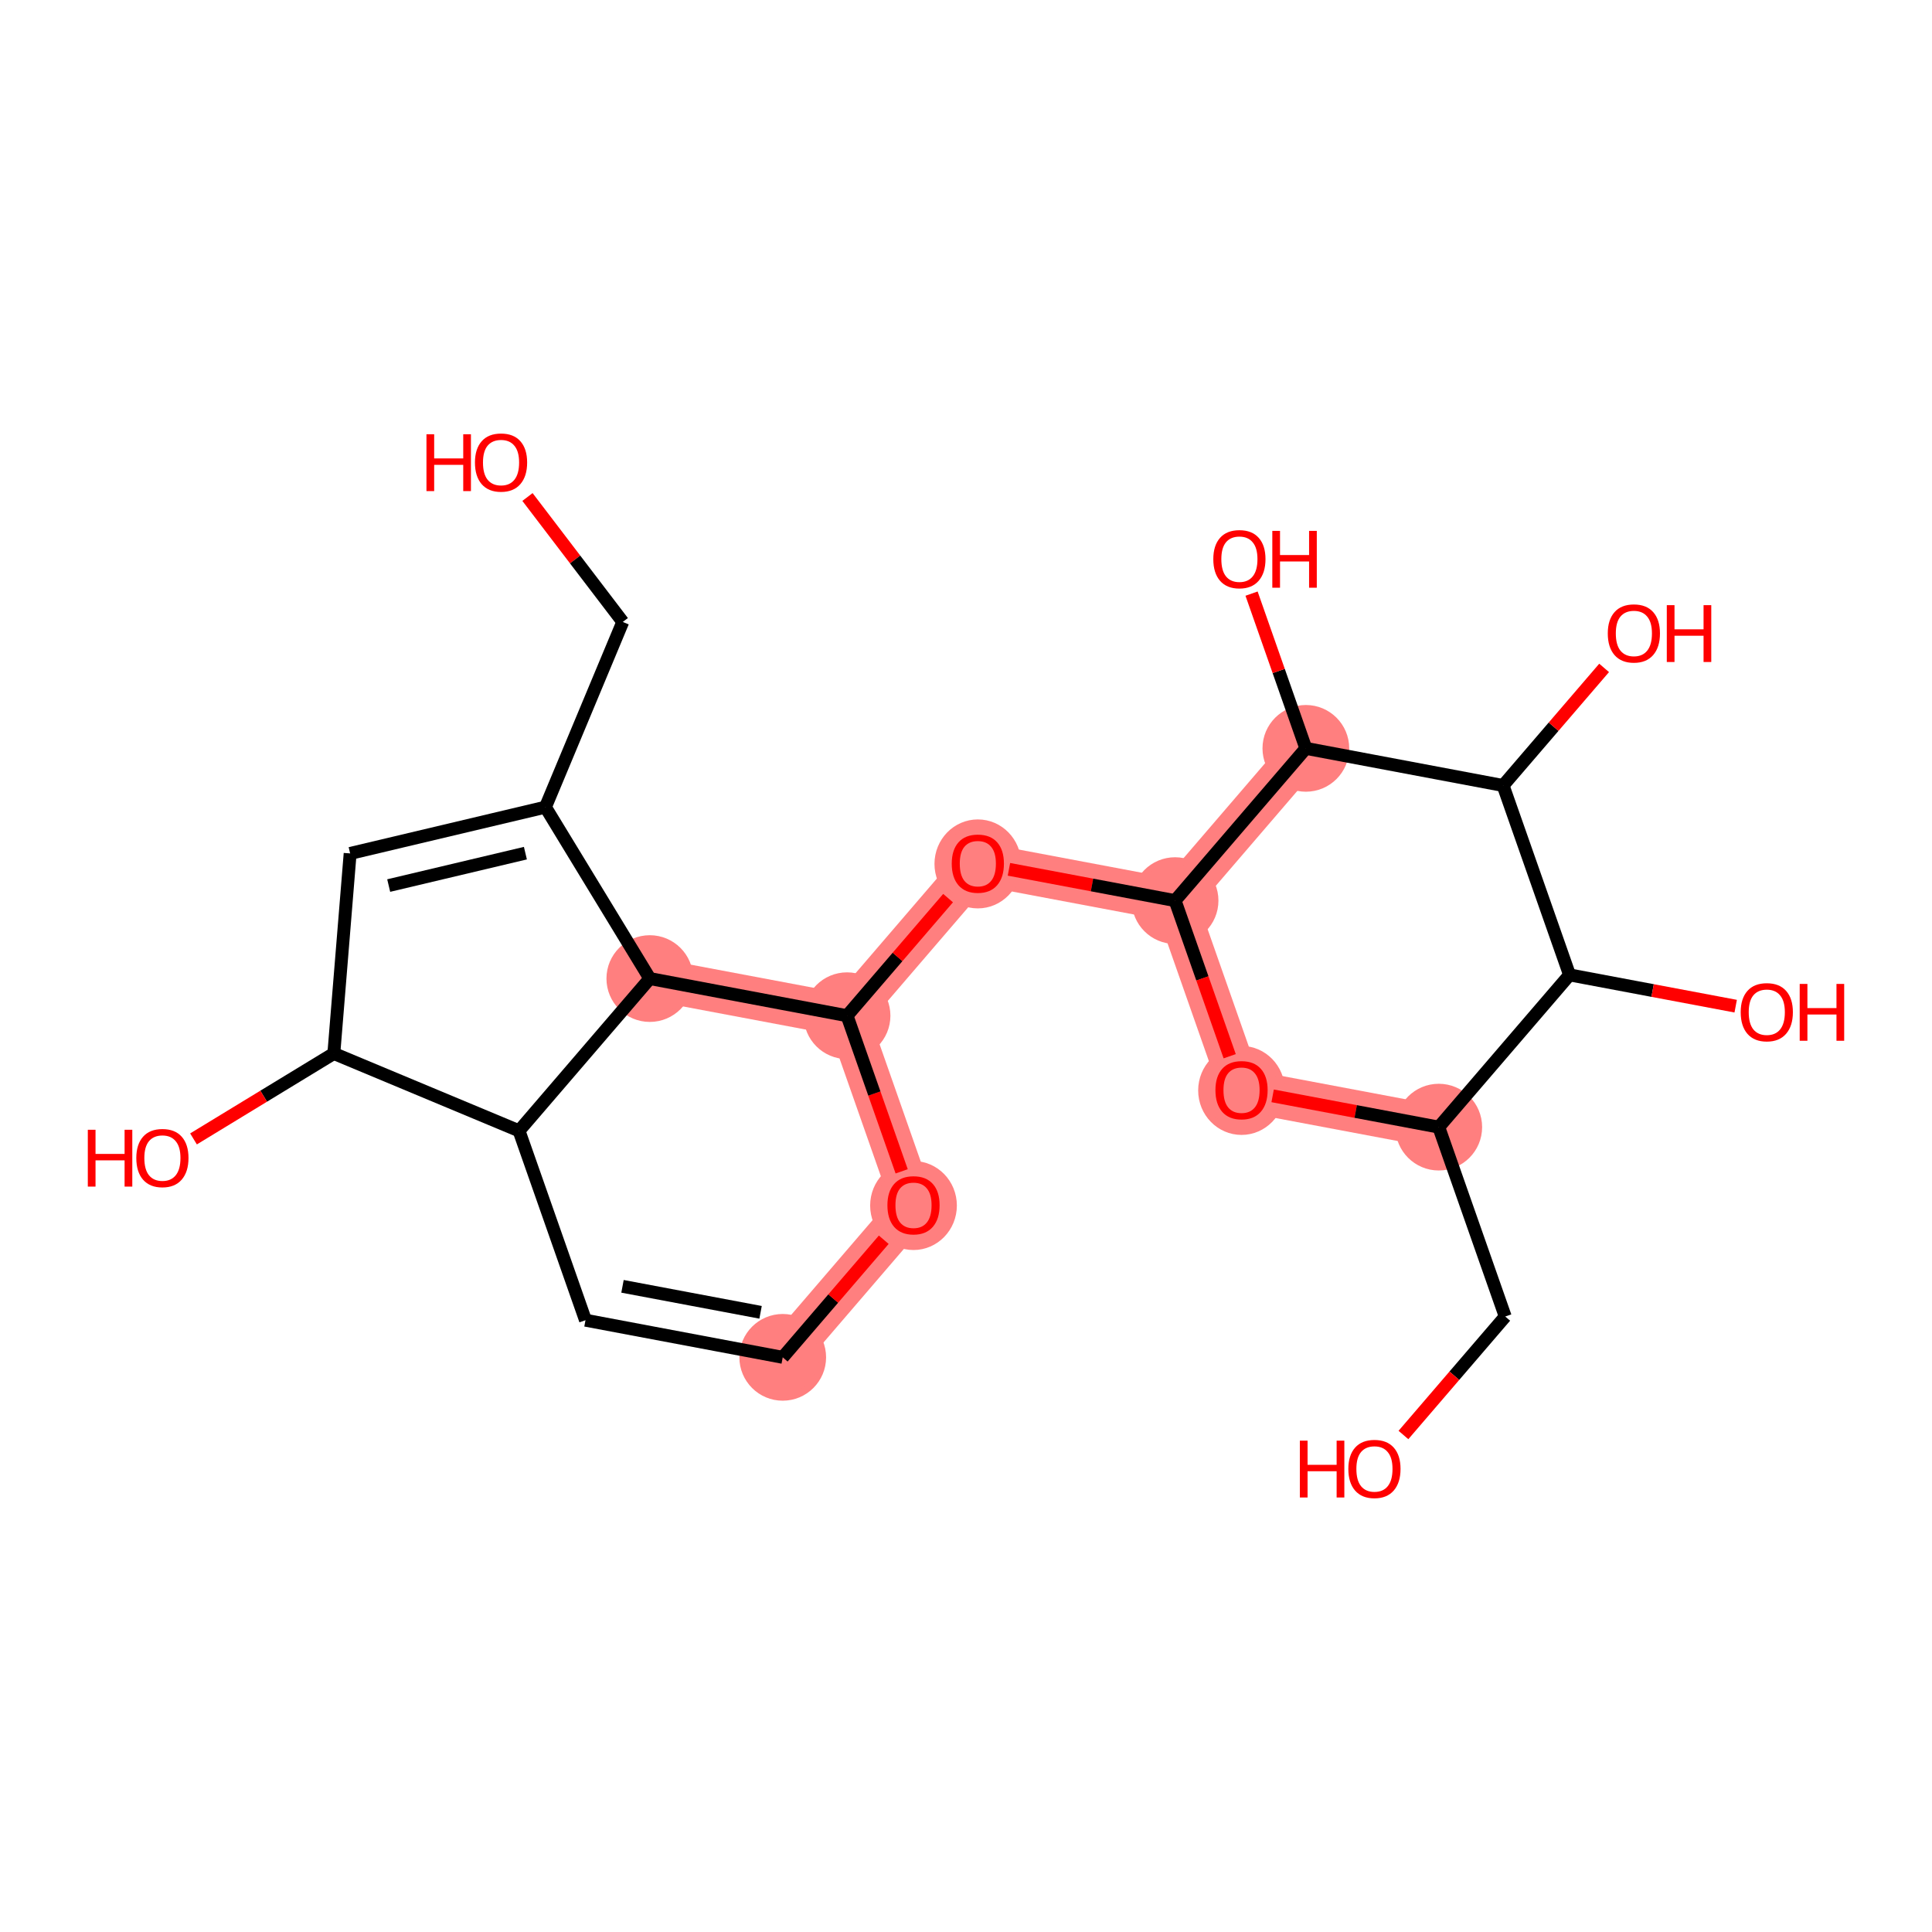 <?xml version='1.0' encoding='iso-8859-1'?>
<svg version='1.1' baseProfile='full'
              xmlns='http://www.w3.org/2000/svg'
                      xmlns:rdkit='http://www.rdkit.org/xml'
                      xmlns:xlink='http://www.w3.org/1999/xlink'
                  xml:space='preserve'
width='300px' height='300px' viewBox='0 0 300 300'>
<!-- END OF HEADER -->
<rect style='opacity:1.0;fill:#FFFFFF;stroke:none' width='300' height='300' x='0' y='0'> </rect>
<rect style='opacity:1.0;fill:#FFFFFF;stroke:none' width='300' height='300' x='0' y='0'> </rect>
<path d='M 121.542,210.767 L 141.849,187.127' style='fill:none;fill-rule:evenodd;stroke:#FF7F7F;stroke-width:6.6px;stroke-linecap:butt;stroke-linejoin:miter;stroke-opacity:1' />
<path d='M 141.849,187.127 L 131.53,157.719' style='fill:none;fill-rule:evenodd;stroke:#FF7F7F;stroke-width:6.6px;stroke-linecap:butt;stroke-linejoin:miter;stroke-opacity:1' />
<path d='M 131.53,157.719 L 151.838,134.079' style='fill:none;fill-rule:evenodd;stroke:#FF7F7F;stroke-width:6.6px;stroke-linecap:butt;stroke-linejoin:miter;stroke-opacity:1' />
<path d='M 131.53,157.719 L 100.903,151.952' style='fill:none;fill-rule:evenodd;stroke:#FF7F7F;stroke-width:6.6px;stroke-linecap:butt;stroke-linejoin:miter;stroke-opacity:1' />
<path d='M 151.838,134.079 L 182.465,139.846' style='fill:none;fill-rule:evenodd;stroke:#FF7F7F;stroke-width:6.6px;stroke-linecap:butt;stroke-linejoin:miter;stroke-opacity:1' />
<path d='M 182.465,139.846 L 192.784,169.253' style='fill:none;fill-rule:evenodd;stroke:#FF7F7F;stroke-width:6.6px;stroke-linecap:butt;stroke-linejoin:miter;stroke-opacity:1' />
<path d='M 182.465,139.846 L 202.773,116.205' style='fill:none;fill-rule:evenodd;stroke:#FF7F7F;stroke-width:6.6px;stroke-linecap:butt;stroke-linejoin:miter;stroke-opacity:1' />
<path d='M 192.784,169.253 L 223.411,175.02' style='fill:none;fill-rule:evenodd;stroke:#FF7F7F;stroke-width:6.6px;stroke-linecap:butt;stroke-linejoin:miter;stroke-opacity:1' />
<ellipse cx='121.542' cy='210.767' rx='6.233' ry='6.233'  style='fill:#FF7F7F;fill-rule:evenodd;stroke:#FF7F7F;stroke-width:1.0px;stroke-linecap:butt;stroke-linejoin:miter;stroke-opacity:1' />
<ellipse cx='141.849' cy='187.195' rx='6.233' ry='6.408'  style='fill:#FF7F7F;fill-rule:evenodd;stroke:#FF7F7F;stroke-width:1.0px;stroke-linecap:butt;stroke-linejoin:miter;stroke-opacity:1' />
<ellipse cx='131.53' cy='157.719' rx='6.233' ry='6.233'  style='fill:#FF7F7F;fill-rule:evenodd;stroke:#FF7F7F;stroke-width:1.0px;stroke-linecap:butt;stroke-linejoin:miter;stroke-opacity:1' />
<ellipse cx='151.838' cy='134.147' rx='6.233' ry='6.408'  style='fill:#FF7F7F;fill-rule:evenodd;stroke:#FF7F7F;stroke-width:1.0px;stroke-linecap:butt;stroke-linejoin:miter;stroke-opacity:1' />
<ellipse cx='182.465' cy='139.846' rx='6.233' ry='6.233'  style='fill:#FF7F7F;fill-rule:evenodd;stroke:#FF7F7F;stroke-width:1.0px;stroke-linecap:butt;stroke-linejoin:miter;stroke-opacity:1' />
<ellipse cx='192.784' cy='169.322' rx='6.233' ry='6.408'  style='fill:#FF7F7F;fill-rule:evenodd;stroke:#FF7F7F;stroke-width:1.0px;stroke-linecap:butt;stroke-linejoin:miter;stroke-opacity:1' />
<ellipse cx='223.411' cy='175.02' rx='6.233' ry='6.233'  style='fill:#FF7F7F;fill-rule:evenodd;stroke:#FF7F7F;stroke-width:1.0px;stroke-linecap:butt;stroke-linejoin:miter;stroke-opacity:1' />
<ellipse cx='202.773' cy='116.205' rx='6.233' ry='6.233'  style='fill:#FF7F7F;fill-rule:evenodd;stroke:#FF7F7F;stroke-width:1.0px;stroke-linecap:butt;stroke-linejoin:miter;stroke-opacity:1' />
<ellipse cx='100.903' cy='151.952' rx='6.233' ry='6.233'  style='fill:#FF7F7F;fill-rule:evenodd;stroke:#FF7F7F;stroke-width:1.0px;stroke-linecap:butt;stroke-linejoin:miter;stroke-opacity:1' />
<path class='bond-0 atom-0 atom-1' d='M 81.906,77.174 L 89.305,86.874' style='fill:none;fill-rule:evenodd;stroke:#FF0000;stroke-width:2.0px;stroke-linecap:butt;stroke-linejoin:miter;stroke-opacity:1' />
<path class='bond-0 atom-0 atom-1' d='M 89.305,86.874 L 96.704,96.574' style='fill:none;fill-rule:evenodd;stroke:#000000;stroke-width:2.0px;stroke-linecap:butt;stroke-linejoin:miter;stroke-opacity:1' />
<path class='bond-1 atom-1 atom-2' d='M 96.704,96.574 L 84.695,125.333' style='fill:none;fill-rule:evenodd;stroke:#000000;stroke-width:2.0px;stroke-linecap:butt;stroke-linejoin:miter;stroke-opacity:1' />
<path class='bond-2 atom-2 atom-3' d='M 84.695,125.333 L 54.37,132.522' style='fill:none;fill-rule:evenodd;stroke:#000000;stroke-width:2.0px;stroke-linecap:butt;stroke-linejoin:miter;stroke-opacity:1' />
<path class='bond-2 atom-2 atom-3' d='M 81.584,132.477 L 60.357,137.509' style='fill:none;fill-rule:evenodd;stroke:#000000;stroke-width:2.0px;stroke-linecap:butt;stroke-linejoin:miter;stroke-opacity:1' />
<path class='bond-23 atom-23 atom-2' d='M 100.903,151.952 L 84.695,125.333' style='fill:none;fill-rule:evenodd;stroke:#000000;stroke-width:2.0px;stroke-linecap:butt;stroke-linejoin:miter;stroke-opacity:1' />
<path class='bond-3 atom-3 atom-4' d='M 54.37,132.522 L 51.837,163.584' style='fill:none;fill-rule:evenodd;stroke:#000000;stroke-width:2.0px;stroke-linecap:butt;stroke-linejoin:miter;stroke-opacity:1' />
<path class='bond-4 atom-4 atom-5' d='M 51.837,163.584 L 40.942,170.217' style='fill:none;fill-rule:evenodd;stroke:#000000;stroke-width:2.0px;stroke-linecap:butt;stroke-linejoin:miter;stroke-opacity:1' />
<path class='bond-4 atom-4 atom-5' d='M 40.942,170.217 L 30.048,176.851' style='fill:none;fill-rule:evenodd;stroke:#FF0000;stroke-width:2.0px;stroke-linecap:butt;stroke-linejoin:miter;stroke-opacity:1' />
<path class='bond-5 atom-4 atom-6' d='M 51.837,163.584 L 80.595,175.593' style='fill:none;fill-rule:evenodd;stroke:#000000;stroke-width:2.0px;stroke-linecap:butt;stroke-linejoin:miter;stroke-opacity:1' />
<path class='bond-6 atom-6 atom-7' d='M 80.595,175.593 L 90.915,205' style='fill:none;fill-rule:evenodd;stroke:#000000;stroke-width:2.0px;stroke-linecap:butt;stroke-linejoin:miter;stroke-opacity:1' />
<path class='bond-24 atom-23 atom-6' d='M 100.903,151.952 L 80.595,175.593' style='fill:none;fill-rule:evenodd;stroke:#000000;stroke-width:2.0px;stroke-linecap:butt;stroke-linejoin:miter;stroke-opacity:1' />
<path class='bond-7 atom-7 atom-8' d='M 90.915,205 L 121.542,210.767' style='fill:none;fill-rule:evenodd;stroke:#000000;stroke-width:2.0px;stroke-linecap:butt;stroke-linejoin:miter;stroke-opacity:1' />
<path class='bond-7 atom-7 atom-8' d='M 96.662,199.74 L 118.101,203.776' style='fill:none;fill-rule:evenodd;stroke:#000000;stroke-width:2.0px;stroke-linecap:butt;stroke-linejoin:miter;stroke-opacity:1' />
<path class='bond-8 atom-8 atom-9' d='M 121.542,210.767 L 129.385,201.636' style='fill:none;fill-rule:evenodd;stroke:#000000;stroke-width:2.0px;stroke-linecap:butt;stroke-linejoin:miter;stroke-opacity:1' />
<path class='bond-8 atom-8 atom-9' d='M 129.385,201.636 L 137.229,192.506' style='fill:none;fill-rule:evenodd;stroke:#FF0000;stroke-width:2.0px;stroke-linecap:butt;stroke-linejoin:miter;stroke-opacity:1' />
<path class='bond-9 atom-9 atom-10' d='M 140.01,181.885 L 135.77,169.802' style='fill:none;fill-rule:evenodd;stroke:#FF0000;stroke-width:2.0px;stroke-linecap:butt;stroke-linejoin:miter;stroke-opacity:1' />
<path class='bond-9 atom-9 atom-10' d='M 135.77,169.802 L 131.53,157.719' style='fill:none;fill-rule:evenodd;stroke:#000000;stroke-width:2.0px;stroke-linecap:butt;stroke-linejoin:miter;stroke-opacity:1' />
<path class='bond-10 atom-10 atom-11' d='M 131.53,157.719 L 139.374,148.589' style='fill:none;fill-rule:evenodd;stroke:#000000;stroke-width:2.0px;stroke-linecap:butt;stroke-linejoin:miter;stroke-opacity:1' />
<path class='bond-10 atom-10 atom-11' d='M 139.374,148.589 L 147.217,139.458' style='fill:none;fill-rule:evenodd;stroke:#FF0000;stroke-width:2.0px;stroke-linecap:butt;stroke-linejoin:miter;stroke-opacity:1' />
<path class='bond-22 atom-10 atom-23' d='M 131.53,157.719 L 100.903,151.952' style='fill:none;fill-rule:evenodd;stroke:#000000;stroke-width:2.0px;stroke-linecap:butt;stroke-linejoin:miter;stroke-opacity:1' />
<path class='bond-11 atom-11 atom-12' d='M 156.669,134.988 L 169.567,137.417' style='fill:none;fill-rule:evenodd;stroke:#FF0000;stroke-width:2.0px;stroke-linecap:butt;stroke-linejoin:miter;stroke-opacity:1' />
<path class='bond-11 atom-11 atom-12' d='M 169.567,137.417 L 182.465,139.846' style='fill:none;fill-rule:evenodd;stroke:#000000;stroke-width:2.0px;stroke-linecap:butt;stroke-linejoin:miter;stroke-opacity:1' />
<path class='bond-12 atom-12 atom-13' d='M 182.465,139.846 L 186.705,151.928' style='fill:none;fill-rule:evenodd;stroke:#000000;stroke-width:2.0px;stroke-linecap:butt;stroke-linejoin:miter;stroke-opacity:1' />
<path class='bond-12 atom-12 atom-13' d='M 186.705,151.928 L 190.945,164.011' style='fill:none;fill-rule:evenodd;stroke:#FF0000;stroke-width:2.0px;stroke-linecap:butt;stroke-linejoin:miter;stroke-opacity:1' />
<path class='bond-25 atom-21 atom-12' d='M 202.773,116.205 L 182.465,139.846' style='fill:none;fill-rule:evenodd;stroke:#000000;stroke-width:2.0px;stroke-linecap:butt;stroke-linejoin:miter;stroke-opacity:1' />
<path class='bond-13 atom-13 atom-14' d='M 197.615,170.163 L 210.513,172.591' style='fill:none;fill-rule:evenodd;stroke:#FF0000;stroke-width:2.0px;stroke-linecap:butt;stroke-linejoin:miter;stroke-opacity:1' />
<path class='bond-13 atom-13 atom-14' d='M 210.513,172.591 L 223.411,175.02' style='fill:none;fill-rule:evenodd;stroke:#000000;stroke-width:2.0px;stroke-linecap:butt;stroke-linejoin:miter;stroke-opacity:1' />
<path class='bond-14 atom-14 atom-15' d='M 223.411,175.02 L 233.731,204.427' style='fill:none;fill-rule:evenodd;stroke:#000000;stroke-width:2.0px;stroke-linecap:butt;stroke-linejoin:miter;stroke-opacity:1' />
<path class='bond-16 atom-14 atom-17' d='M 223.411,175.02 L 243.719,151.38' style='fill:none;fill-rule:evenodd;stroke:#000000;stroke-width:2.0px;stroke-linecap:butt;stroke-linejoin:miter;stroke-opacity:1' />
<path class='bond-15 atom-15 atom-16' d='M 233.731,204.427 L 225.828,213.626' style='fill:none;fill-rule:evenodd;stroke:#000000;stroke-width:2.0px;stroke-linecap:butt;stroke-linejoin:miter;stroke-opacity:1' />
<path class='bond-15 atom-15 atom-16' d='M 225.828,213.626 L 217.926,222.826' style='fill:none;fill-rule:evenodd;stroke:#FF0000;stroke-width:2.0px;stroke-linecap:butt;stroke-linejoin:miter;stroke-opacity:1' />
<path class='bond-17 atom-17 atom-18' d='M 243.719,151.38 L 256.617,153.808' style='fill:none;fill-rule:evenodd;stroke:#000000;stroke-width:2.0px;stroke-linecap:butt;stroke-linejoin:miter;stroke-opacity:1' />
<path class='bond-17 atom-17 atom-18' d='M 256.617,153.808 L 269.516,156.237' style='fill:none;fill-rule:evenodd;stroke:#FF0000;stroke-width:2.0px;stroke-linecap:butt;stroke-linejoin:miter;stroke-opacity:1' />
<path class='bond-18 atom-17 atom-19' d='M 243.719,151.38 L 233.4,121.972' style='fill:none;fill-rule:evenodd;stroke:#000000;stroke-width:2.0px;stroke-linecap:butt;stroke-linejoin:miter;stroke-opacity:1' />
<path class='bond-19 atom-19 atom-20' d='M 233.4,121.972 L 241.243,112.842' style='fill:none;fill-rule:evenodd;stroke:#000000;stroke-width:2.0px;stroke-linecap:butt;stroke-linejoin:miter;stroke-opacity:1' />
<path class='bond-19 atom-19 atom-20' d='M 241.243,112.842 L 249.087,103.711' style='fill:none;fill-rule:evenodd;stroke:#FF0000;stroke-width:2.0px;stroke-linecap:butt;stroke-linejoin:miter;stroke-opacity:1' />
<path class='bond-20 atom-19 atom-21' d='M 233.4,121.972 L 202.773,116.205' style='fill:none;fill-rule:evenodd;stroke:#000000;stroke-width:2.0px;stroke-linecap:butt;stroke-linejoin:miter;stroke-opacity:1' />
<path class='bond-21 atom-21 atom-22' d='M 202.773,116.205 L 198.557,104.191' style='fill:none;fill-rule:evenodd;stroke:#000000;stroke-width:2.0px;stroke-linecap:butt;stroke-linejoin:miter;stroke-opacity:1' />
<path class='bond-21 atom-21 atom-22' d='M 198.557,104.191 L 194.341,92.177' style='fill:none;fill-rule:evenodd;stroke:#FF0000;stroke-width:2.0px;stroke-linecap:butt;stroke-linejoin:miter;stroke-opacity:1' />
<path  class='atom-0' d='M 66.221 67.432
L 67.418 67.432
L 67.418 71.184
L 71.931 71.184
L 71.931 67.432
L 73.127 67.432
L 73.127 76.258
L 71.931 76.258
L 71.931 72.182
L 67.418 72.182
L 67.418 76.258
L 66.221 76.258
L 66.221 67.432
' fill='#FF0000'/>
<path  class='atom-0' d='M 73.751 71.82
Q 73.751 69.701, 74.798 68.517
Q 75.845 67.332, 77.802 67.332
Q 79.76 67.332, 80.807 68.517
Q 81.854 69.701, 81.854 71.82
Q 81.854 73.964, 80.794 75.186
Q 79.734 76.395, 77.802 76.395
Q 75.858 76.395, 74.798 75.186
Q 73.751 73.977, 73.751 71.82
M 77.802 75.398
Q 79.149 75.398, 79.872 74.5
Q 80.607 73.59, 80.607 71.82
Q 80.607 70.087, 79.872 69.215
Q 79.149 68.33, 77.802 68.33
Q 76.456 68.33, 75.72 69.202
Q 74.997 70.075, 74.997 71.82
Q 74.997 73.603, 75.72 74.5
Q 76.456 75.398, 77.802 75.398
' fill='#FF0000'/>
<path  class='atom-5' d='M 13.636 175.429
L 14.833 175.429
L 14.833 179.181
L 19.346 179.181
L 19.346 175.429
L 20.543 175.429
L 20.543 184.255
L 19.346 184.255
L 19.346 180.179
L 14.833 180.179
L 14.833 184.255
L 13.636 184.255
L 13.636 175.429
' fill='#FF0000'/>
<path  class='atom-5' d='M 21.166 179.817
Q 21.166 177.698, 22.213 176.513
Q 23.26 175.329, 25.217 175.329
Q 27.175 175.329, 28.222 176.513
Q 29.269 177.698, 29.269 179.817
Q 29.269 181.961, 28.209 183.183
Q 27.15 184.392, 25.217 184.392
Q 23.273 184.392, 22.213 183.183
Q 21.166 181.974, 21.166 179.817
M 25.217 183.395
Q 26.564 183.395, 27.287 182.497
Q 28.022 181.587, 28.022 179.817
Q 28.022 178.084, 27.287 177.212
Q 26.564 176.326, 25.217 176.326
Q 23.871 176.326, 23.136 177.199
Q 22.413 178.072, 22.413 179.817
Q 22.413 181.6, 23.136 182.497
Q 23.871 183.395, 25.217 183.395
' fill='#FF0000'/>
<path  class='atom-9' d='M 137.798 187.151
Q 137.798 185.032, 138.845 183.848
Q 139.892 182.664, 141.849 182.664
Q 143.807 182.664, 144.854 183.848
Q 145.901 185.032, 145.901 187.151
Q 145.901 189.296, 144.841 190.517
Q 143.782 191.727, 141.849 191.727
Q 139.905 191.727, 138.845 190.517
Q 137.798 189.308, 137.798 187.151
M 141.849 190.729
Q 143.196 190.729, 143.919 189.832
Q 144.654 188.922, 144.654 187.151
Q 144.654 185.419, 143.919 184.546
Q 143.196 183.661, 141.849 183.661
Q 140.503 183.661, 139.768 184.534
Q 139.045 185.406, 139.045 187.151
Q 139.045 188.934, 139.768 189.832
Q 140.503 190.729, 141.849 190.729
' fill='#FF0000'/>
<path  class='atom-11' d='M 147.787 134.104
Q 147.787 131.985, 148.834 130.8
Q 149.881 129.616, 151.838 129.616
Q 153.795 129.616, 154.842 130.8
Q 155.889 131.985, 155.889 134.104
Q 155.889 136.248, 154.83 137.47
Q 153.77 138.679, 151.838 138.679
Q 149.893 138.679, 148.834 137.47
Q 147.787 136.26, 147.787 134.104
M 151.838 137.682
Q 153.184 137.682, 153.907 136.784
Q 154.643 135.874, 154.643 134.104
Q 154.643 132.371, 153.907 131.498
Q 153.184 130.613, 151.838 130.613
Q 150.492 130.613, 149.756 131.486
Q 149.033 132.359, 149.033 134.104
Q 149.033 135.886, 149.756 136.784
Q 150.492 137.682, 151.838 137.682
' fill='#FF0000'/>
<path  class='atom-13' d='M 188.733 169.278
Q 188.733 167.159, 189.78 165.974
Q 190.827 164.79, 192.784 164.79
Q 194.742 164.79, 195.789 165.974
Q 196.836 167.159, 196.836 169.278
Q 196.836 171.422, 195.776 172.644
Q 194.717 173.853, 192.784 173.853
Q 190.84 173.853, 189.78 172.644
Q 188.733 171.435, 188.733 169.278
M 192.784 172.856
Q 194.131 172.856, 194.854 171.958
Q 195.589 171.048, 195.589 169.278
Q 195.589 167.545, 194.854 166.673
Q 194.131 165.787, 192.784 165.787
Q 191.438 165.787, 190.703 166.66
Q 189.979 167.533, 189.979 169.278
Q 189.979 171.061, 190.703 171.958
Q 191.438 172.856, 192.784 172.856
' fill='#FF0000'/>
<path  class='atom-16' d='M 201.842 223.704
L 203.039 223.704
L 203.039 227.457
L 207.551 227.457
L 207.551 223.704
L 208.748 223.704
L 208.748 232.53
L 207.551 232.53
L 207.551 228.454
L 203.039 228.454
L 203.039 232.53
L 201.842 232.53
L 201.842 223.704
' fill='#FF0000'/>
<path  class='atom-16' d='M 209.371 228.093
Q 209.371 225.973, 210.419 224.789
Q 211.466 223.605, 213.423 223.605
Q 215.38 223.605, 216.427 224.789
Q 217.474 225.973, 217.474 228.093
Q 217.474 230.237, 216.415 231.458
Q 215.355 232.668, 213.423 232.668
Q 211.478 232.668, 210.419 231.458
Q 209.371 230.249, 209.371 228.093
M 213.423 231.67
Q 214.769 231.67, 215.492 230.773
Q 216.228 229.863, 216.228 228.093
Q 216.228 226.36, 215.492 225.487
Q 214.769 224.602, 213.423 224.602
Q 212.077 224.602, 211.341 225.475
Q 210.618 226.347, 210.618 228.093
Q 210.618 229.875, 211.341 230.773
Q 212.077 231.67, 213.423 231.67
' fill='#FF0000'/>
<path  class='atom-18' d='M 270.295 157.171
Q 270.295 155.052, 271.342 153.868
Q 272.389 152.684, 274.346 152.684
Q 276.303 152.684, 277.351 153.868
Q 278.398 155.052, 278.398 157.171
Q 278.398 159.316, 277.338 160.537
Q 276.279 161.746, 274.346 161.746
Q 272.402 161.746, 271.342 160.537
Q 270.295 159.328, 270.295 157.171
M 274.346 160.749
Q 275.693 160.749, 276.416 159.852
Q 277.151 158.942, 277.151 157.171
Q 277.151 155.439, 276.416 154.566
Q 275.693 153.681, 274.346 153.681
Q 273 153.681, 272.264 154.553
Q 271.541 155.426, 271.541 157.171
Q 271.541 158.954, 272.264 159.852
Q 273 160.749, 274.346 160.749
' fill='#FF0000'/>
<path  class='atom-18' d='M 279.457 152.783
L 280.654 152.783
L 280.654 156.536
L 285.167 156.536
L 285.167 152.783
L 286.364 152.783
L 286.364 161.609
L 285.167 161.609
L 285.167 157.533
L 280.654 157.533
L 280.654 161.609
L 279.457 161.609
L 279.457 152.783
' fill='#FF0000'/>
<path  class='atom-20' d='M 249.656 98.357
Q 249.656 96.238, 250.703 95.053
Q 251.751 93.869, 253.708 93.869
Q 255.665 93.869, 256.712 95.053
Q 257.759 96.238, 257.759 98.357
Q 257.759 100.501, 256.7 101.723
Q 255.64 102.932, 253.708 102.932
Q 251.763 102.932, 250.703 101.723
Q 249.656 100.513, 249.656 98.357
M 253.708 101.935
Q 255.054 101.935, 255.777 101.037
Q 256.513 100.127, 256.513 98.357
Q 256.513 96.624, 255.777 95.751
Q 255.054 94.866, 253.708 94.866
Q 252.361 94.866, 251.626 95.739
Q 250.903 96.612, 250.903 98.357
Q 250.903 100.139, 251.626 101.037
Q 252.361 101.935, 253.708 101.935
' fill='#FF0000'/>
<path  class='atom-20' d='M 258.819 93.969
L 260.016 93.969
L 260.016 97.721
L 264.528 97.721
L 264.528 93.969
L 265.725 93.969
L 265.725 102.795
L 264.528 102.795
L 264.528 98.718
L 260.016 98.718
L 260.016 102.795
L 258.819 102.795
L 258.819 93.969
' fill='#FF0000'/>
<path  class='atom-22' d='M 188.402 86.823
Q 188.402 84.704, 189.449 83.519
Q 190.496 82.335, 192.454 82.335
Q 194.411 82.335, 195.458 83.519
Q 196.505 84.704, 196.505 86.823
Q 196.505 88.967, 195.445 90.189
Q 194.386 91.398, 192.454 91.398
Q 190.509 91.398, 189.449 90.189
Q 188.402 88.98, 188.402 86.823
M 192.454 90.401
Q 193.8 90.401, 194.523 89.503
Q 195.258 88.593, 195.258 86.823
Q 195.258 85.09, 194.523 84.218
Q 193.8 83.332, 192.454 83.332
Q 191.107 83.332, 190.372 84.205
Q 189.649 85.078, 189.649 86.823
Q 189.649 88.606, 190.372 89.503
Q 191.107 90.401, 192.454 90.401
' fill='#FF0000'/>
<path  class='atom-22' d='M 197.565 82.435
L 198.761 82.435
L 198.761 86.187
L 203.274 86.187
L 203.274 82.435
L 204.471 82.435
L 204.471 91.261
L 203.274 91.261
L 203.274 87.185
L 198.761 87.185
L 198.761 91.261
L 197.565 91.261
L 197.565 82.435
' fill='#FF0000'/>
</svg>
